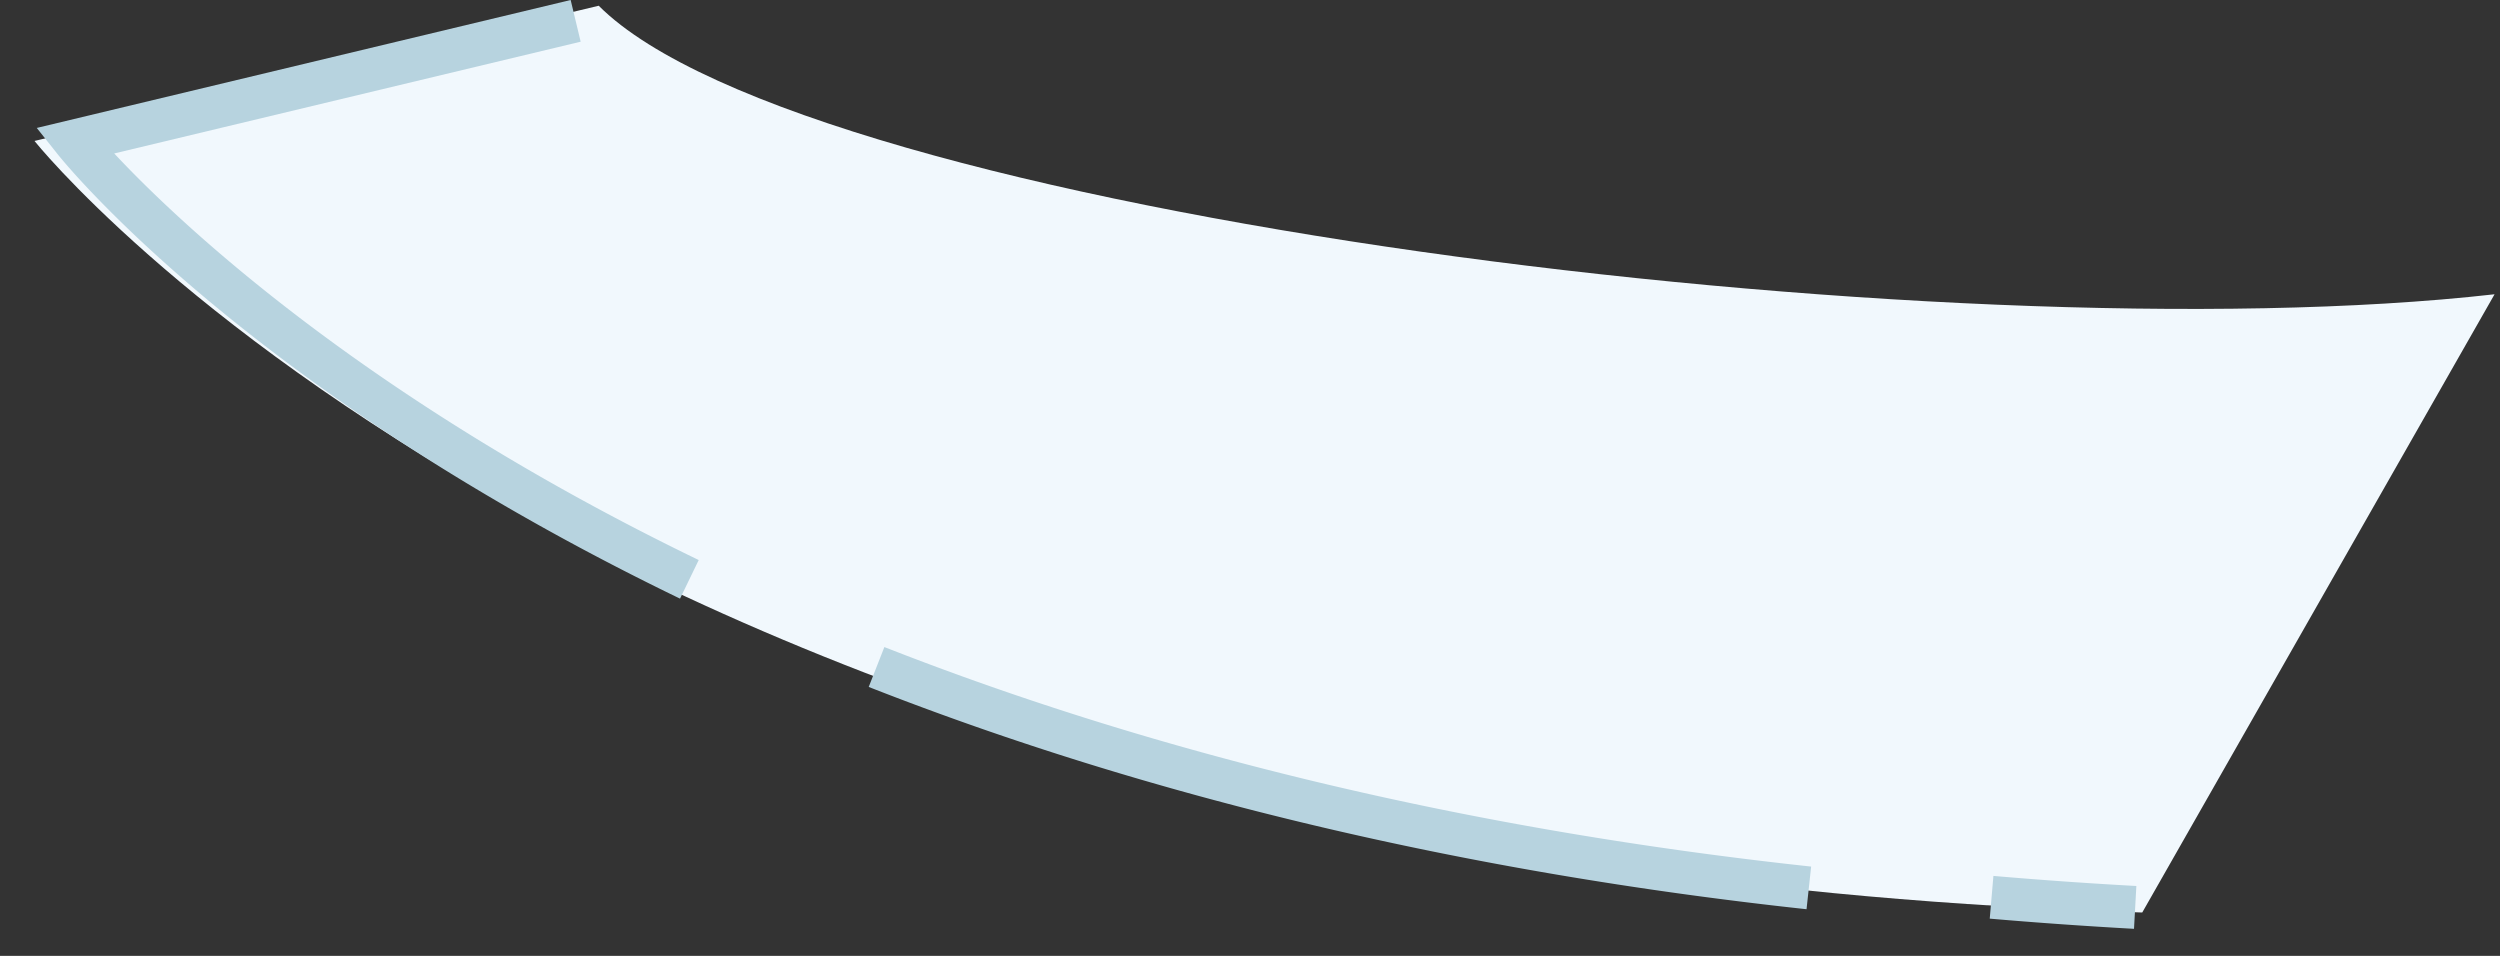 <svg width="68" height="26" xmlns="http://www.w3.org/2000/svg"><rect width="100%" height="100%" fill="#333333" stroke="none"/><g fill="none" fill-rule="evenodd"><path d="M67.853 8.004c-14.871 1.687-45.9-2.17-51.568-7.848L.938 3.834S16.64 23.555 58.269 24.82l9.584-16.817z" fill="#F1F8FD"/><path d="M58.045 25.264l.064-1.165a125.324 125.324 0 01-3.888-.274l-.1 1.162c1.288.111 2.608.204 3.924.277m-8.907-.533l.125-1.16c-9.154-.99-17.636-3-25.208-5.971l-.426 1.085c7.67 3.01 16.251 5.043 25.509 6.046m-30.641-8.448l.508-1.05C9.787 10.776 4.764 5.948 3.107 4.174l12.687-3.04L15.522 0 1 3.48l.57.717c.207.259 5.186 6.409 16.927 12.086" fill="#B7D3DF"/></g></svg>